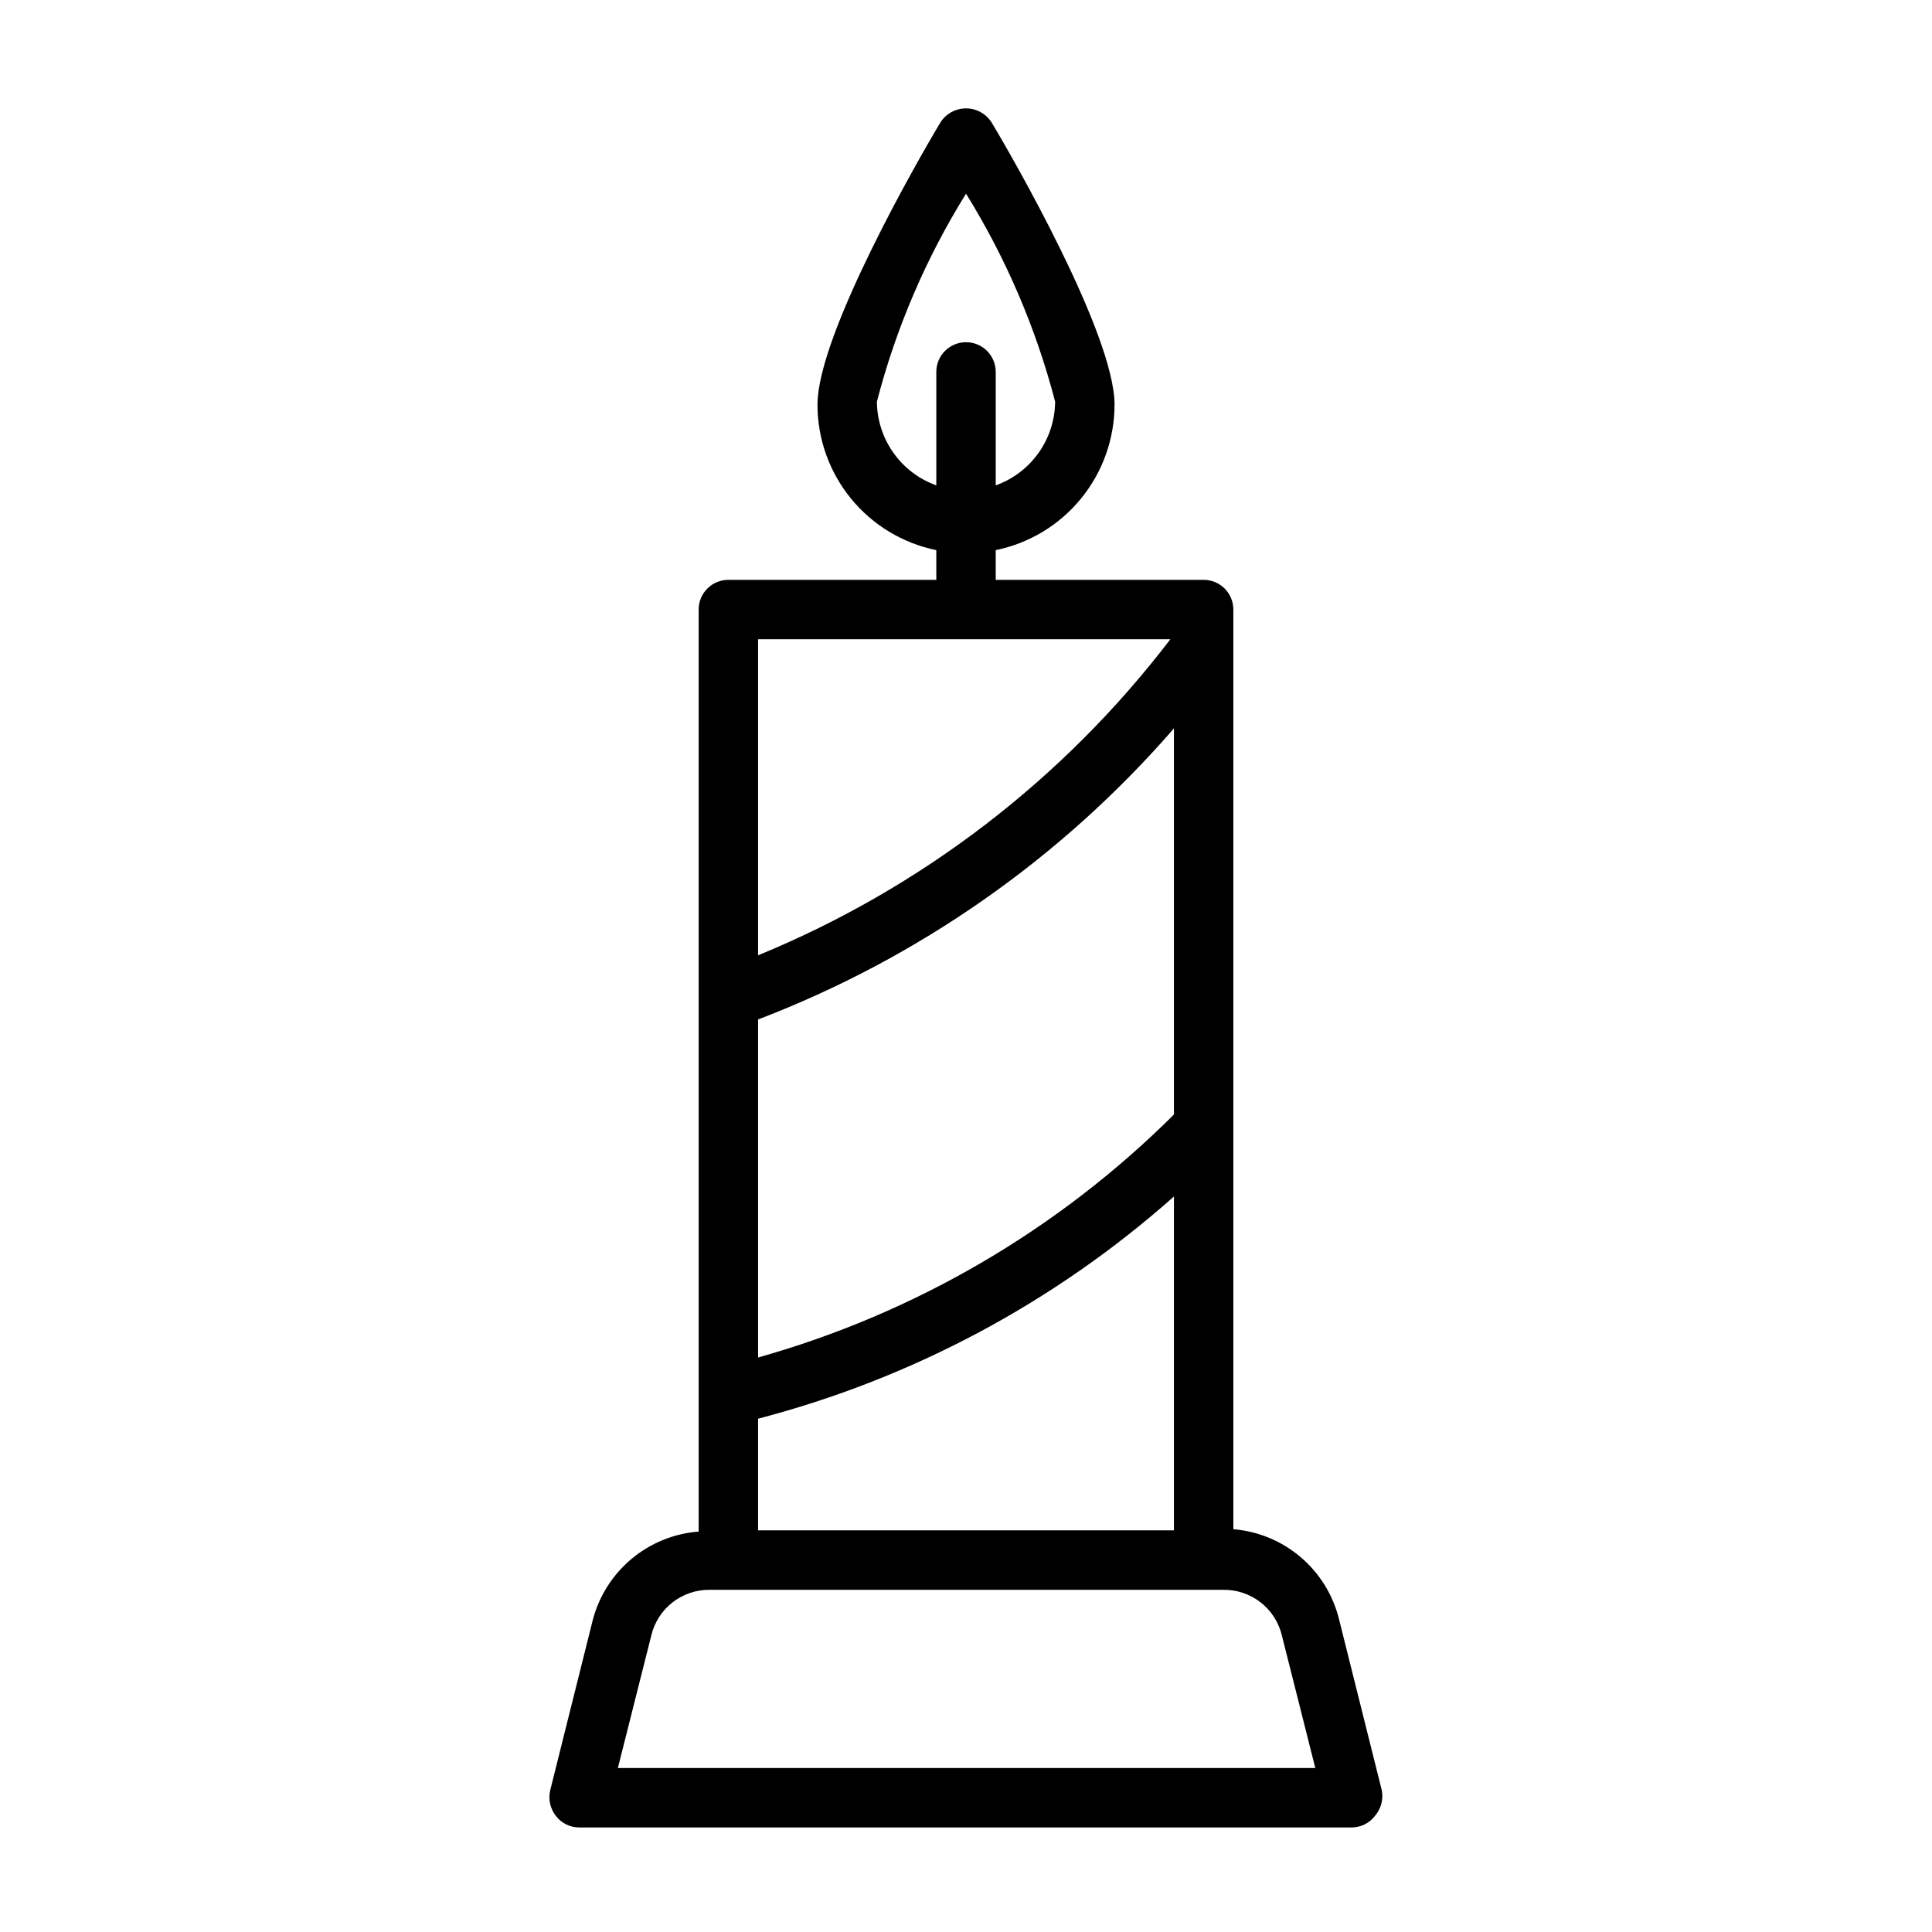 <?xml version="1.0" encoding="UTF-8"?>
<!-- Uploaded to: SVG Repo, www.svgrepo.com, Generator: SVG Repo Mixer Tools -->
<svg fill="#000000" width="800px" height="800px" version="1.1" viewBox="144 144 512 512" xmlns="http://www.w3.org/2000/svg">
 <path d="m510.21 618.53-11.336-45.344c-1.566-6.426-5.117-12.199-10.145-16.492-5.031-4.297-11.285-6.898-17.879-7.438v-243.72c0-2.09-0.832-4.09-2.305-5.566-1.477-1.477-3.481-2.305-5.566-2.305h-55.105v-7.875c8.891-1.812 16.879-6.644 22.617-13.672 5.738-7.031 8.871-15.828 8.871-24.898 0-18.578-27.078-65.652-32.59-74.785-1.477-2.312-4.027-3.711-6.769-3.711s-5.297 1.398-6.769 3.711c-5.512 9.133-32.59 56.207-32.59 74.785h-0.004c0 9.07 3.133 17.867 8.871 24.898 5.738 7.027 13.727 11.859 22.617 13.672v7.875h-55.102c-4.348 0-7.875 3.523-7.875 7.871v244.35c-6.508 0.496-12.703 3.008-17.723 7.184-5.023 4.176-8.621 9.805-10.301 16.117l-11.336 45.344c-0.527 2.379 0.051 4.867 1.574 6.769 1.473 1.898 3.742 3.004 6.141 2.992h204.67c2.402 0.012 4.672-1.094 6.141-2.992 1.637-1.848 2.336-4.344 1.891-6.769zm-133.82-368.1c5.043-19.457 13.004-38.035 23.617-55.105 10.586 17.086 18.547 35.66 23.613 55.105-0.035 4.867-1.562 9.605-4.379 13.574-2.816 3.973-6.781 6.981-11.363 8.625v-30.07c0-4.348-3.523-7.871-7.871-7.871s-7.875 3.523-7.875 7.871v30.07c-4.578-1.645-8.547-4.652-11.363-8.625-2.812-3.969-4.344-8.707-4.379-13.574zm78.719 188.93c-30.641 30.512-68.578 52.68-110.21 64.391v-89.582c42.523-16.254 80.379-42.754 110.21-77.145zm-110.21 80.609c40.867-10.656 78.633-30.836 110.21-58.883v88.48h-110.21zm109.26-206.56c-28.344 37.117-66.055 66.027-109.26 83.758v-83.758zm-146.42 299.14 8.816-34.953c0.801-3.551 2.805-6.715 5.676-8.953 2.871-2.238 6.43-3.414 10.07-3.324h135.71-0.004c3.641-0.09 7.199 1.086 10.07 3.324 2.867 2.238 4.875 5.402 5.676 8.953l8.816 34.953z"/>
</svg>